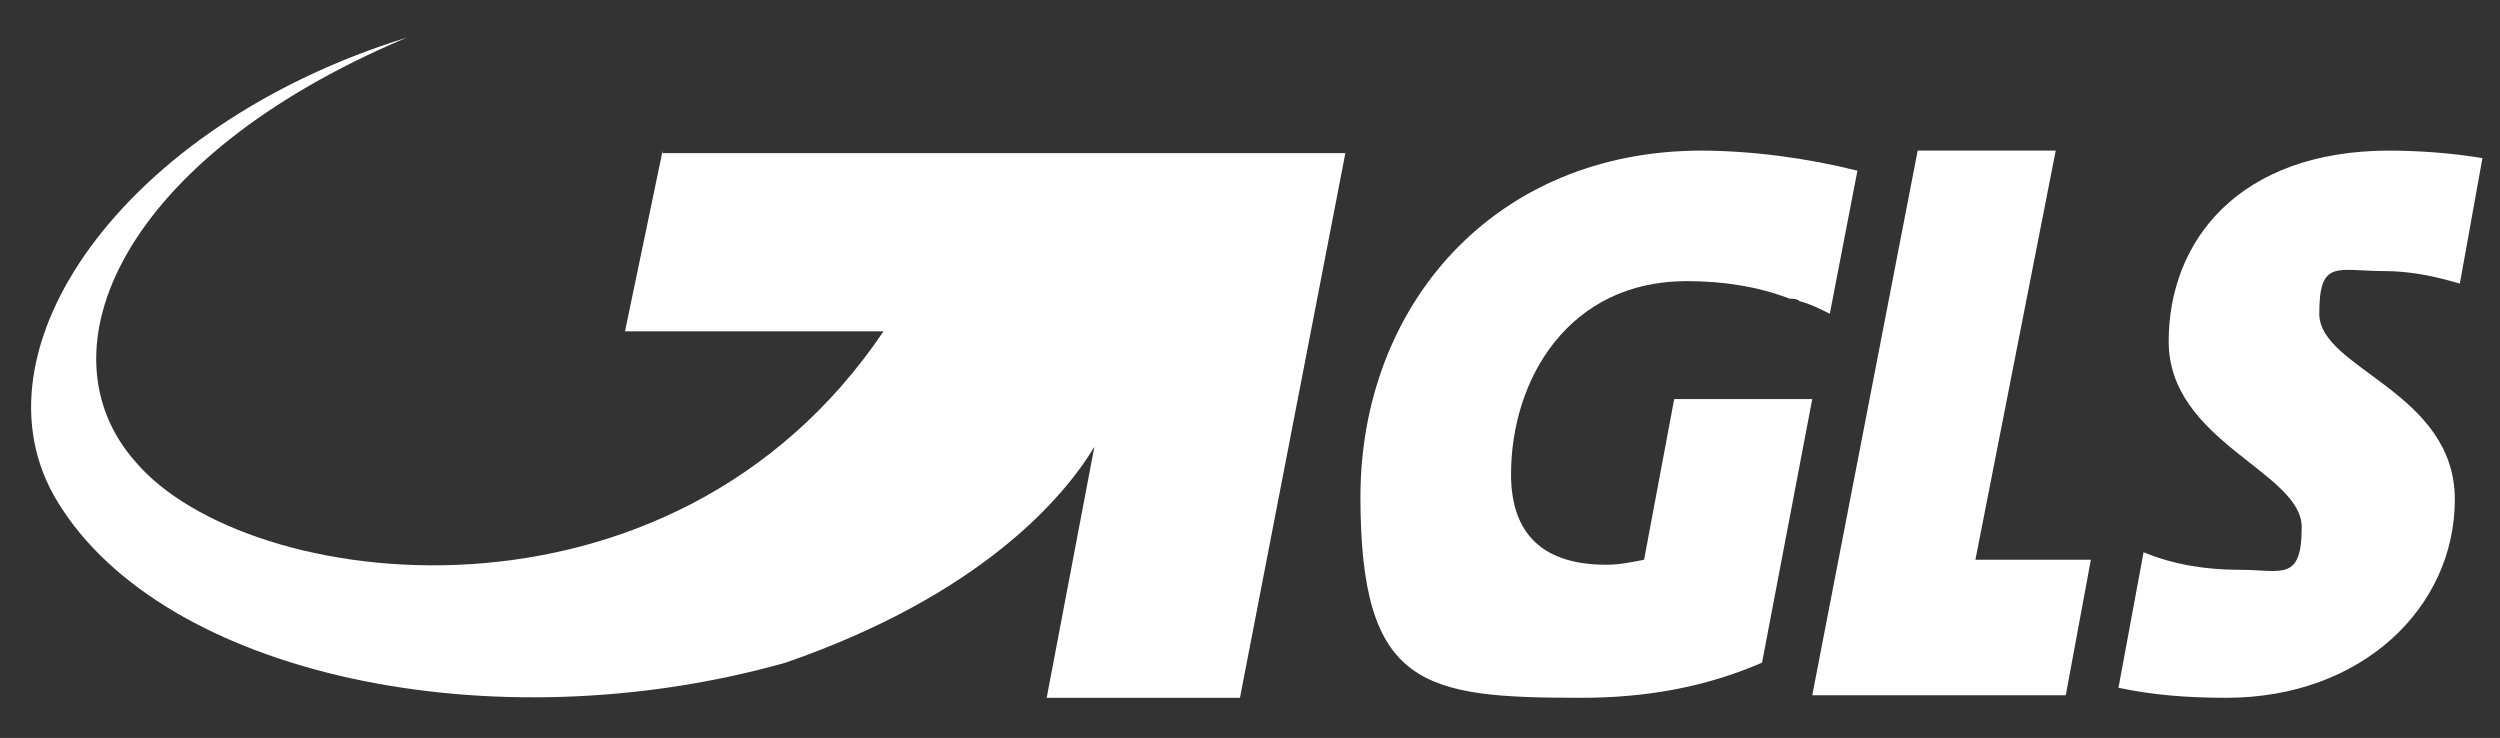 <?xml version="1.0" encoding="UTF-8"?>
<svg id="Ebene_1" data-name="Ebene 1" xmlns="http://www.w3.org/2000/svg" version="1.1" viewBox="0 0 99.6 29.4">
  <rect x="0" y="0" width="99.6" height="29.4" fill="#333333" stroke="none"/>
  <path id="path10818" d="M95.2,6c-6,0-8.8,3.6-8.8,7.6s5.3,5.2,5.3,7.4-.8,1.7-2.5,1.7c-1.3,0-2.6-.2-3.8-.7l-1,5.4c1.4.3,2.8.4,4.3.4,5.4,0,9.1-3.6,9.1-7.9s-5.4-5.2-5.4-7.4.7-1.7,2.6-1.7c1,0,2,.2,3,.5l.9-5c-1.2-.2-2.5-.3-3.8-.3h0ZM76.4,6l-4.2,21.7h10.1s1-5.4,1-5.4h-4.6l3.2-16.3h-5.5ZM67.8,6c-8.3,0-13.6,6.2-13.6,13.8s2.5,8,8.8,8c2.5,0,4.9-.4,7.2-1.4l2-10.5h-5.5l-1.2,6.4c-.5.1-1,.2-1.5.2-2.8,0-3.8-1.5-3.8-3.6,0-3.8,2.3-7.7,7-7.7,1.4,0,2.8.2,4.1.7.1,0,.3,0,.4.1.4.1.8.3,1.2.5l1.1-5.7c-2-.5-4.2-.8-6.3-.8h0Z" fill="#fff" stroke-width="0"/>
  <path id="Fill_6" data-name="Fill 6" d="M26.4,6l-1.5,7.2h10.3c-8.5,12.6-25.4,10.4-29.8,5.2C1.5,14,4.8,6.3,16.2,1.5,4.9,5-1.4,14,2.3,20c4.2,6.9,17.3,9.7,29,6.4,7.8-2.7,11.1-6.6,12.3-8.6l-1.9,10h7.7l4.2-21.7h-27.2Z" fill="#fff" stroke-width="0"/>
</svg>